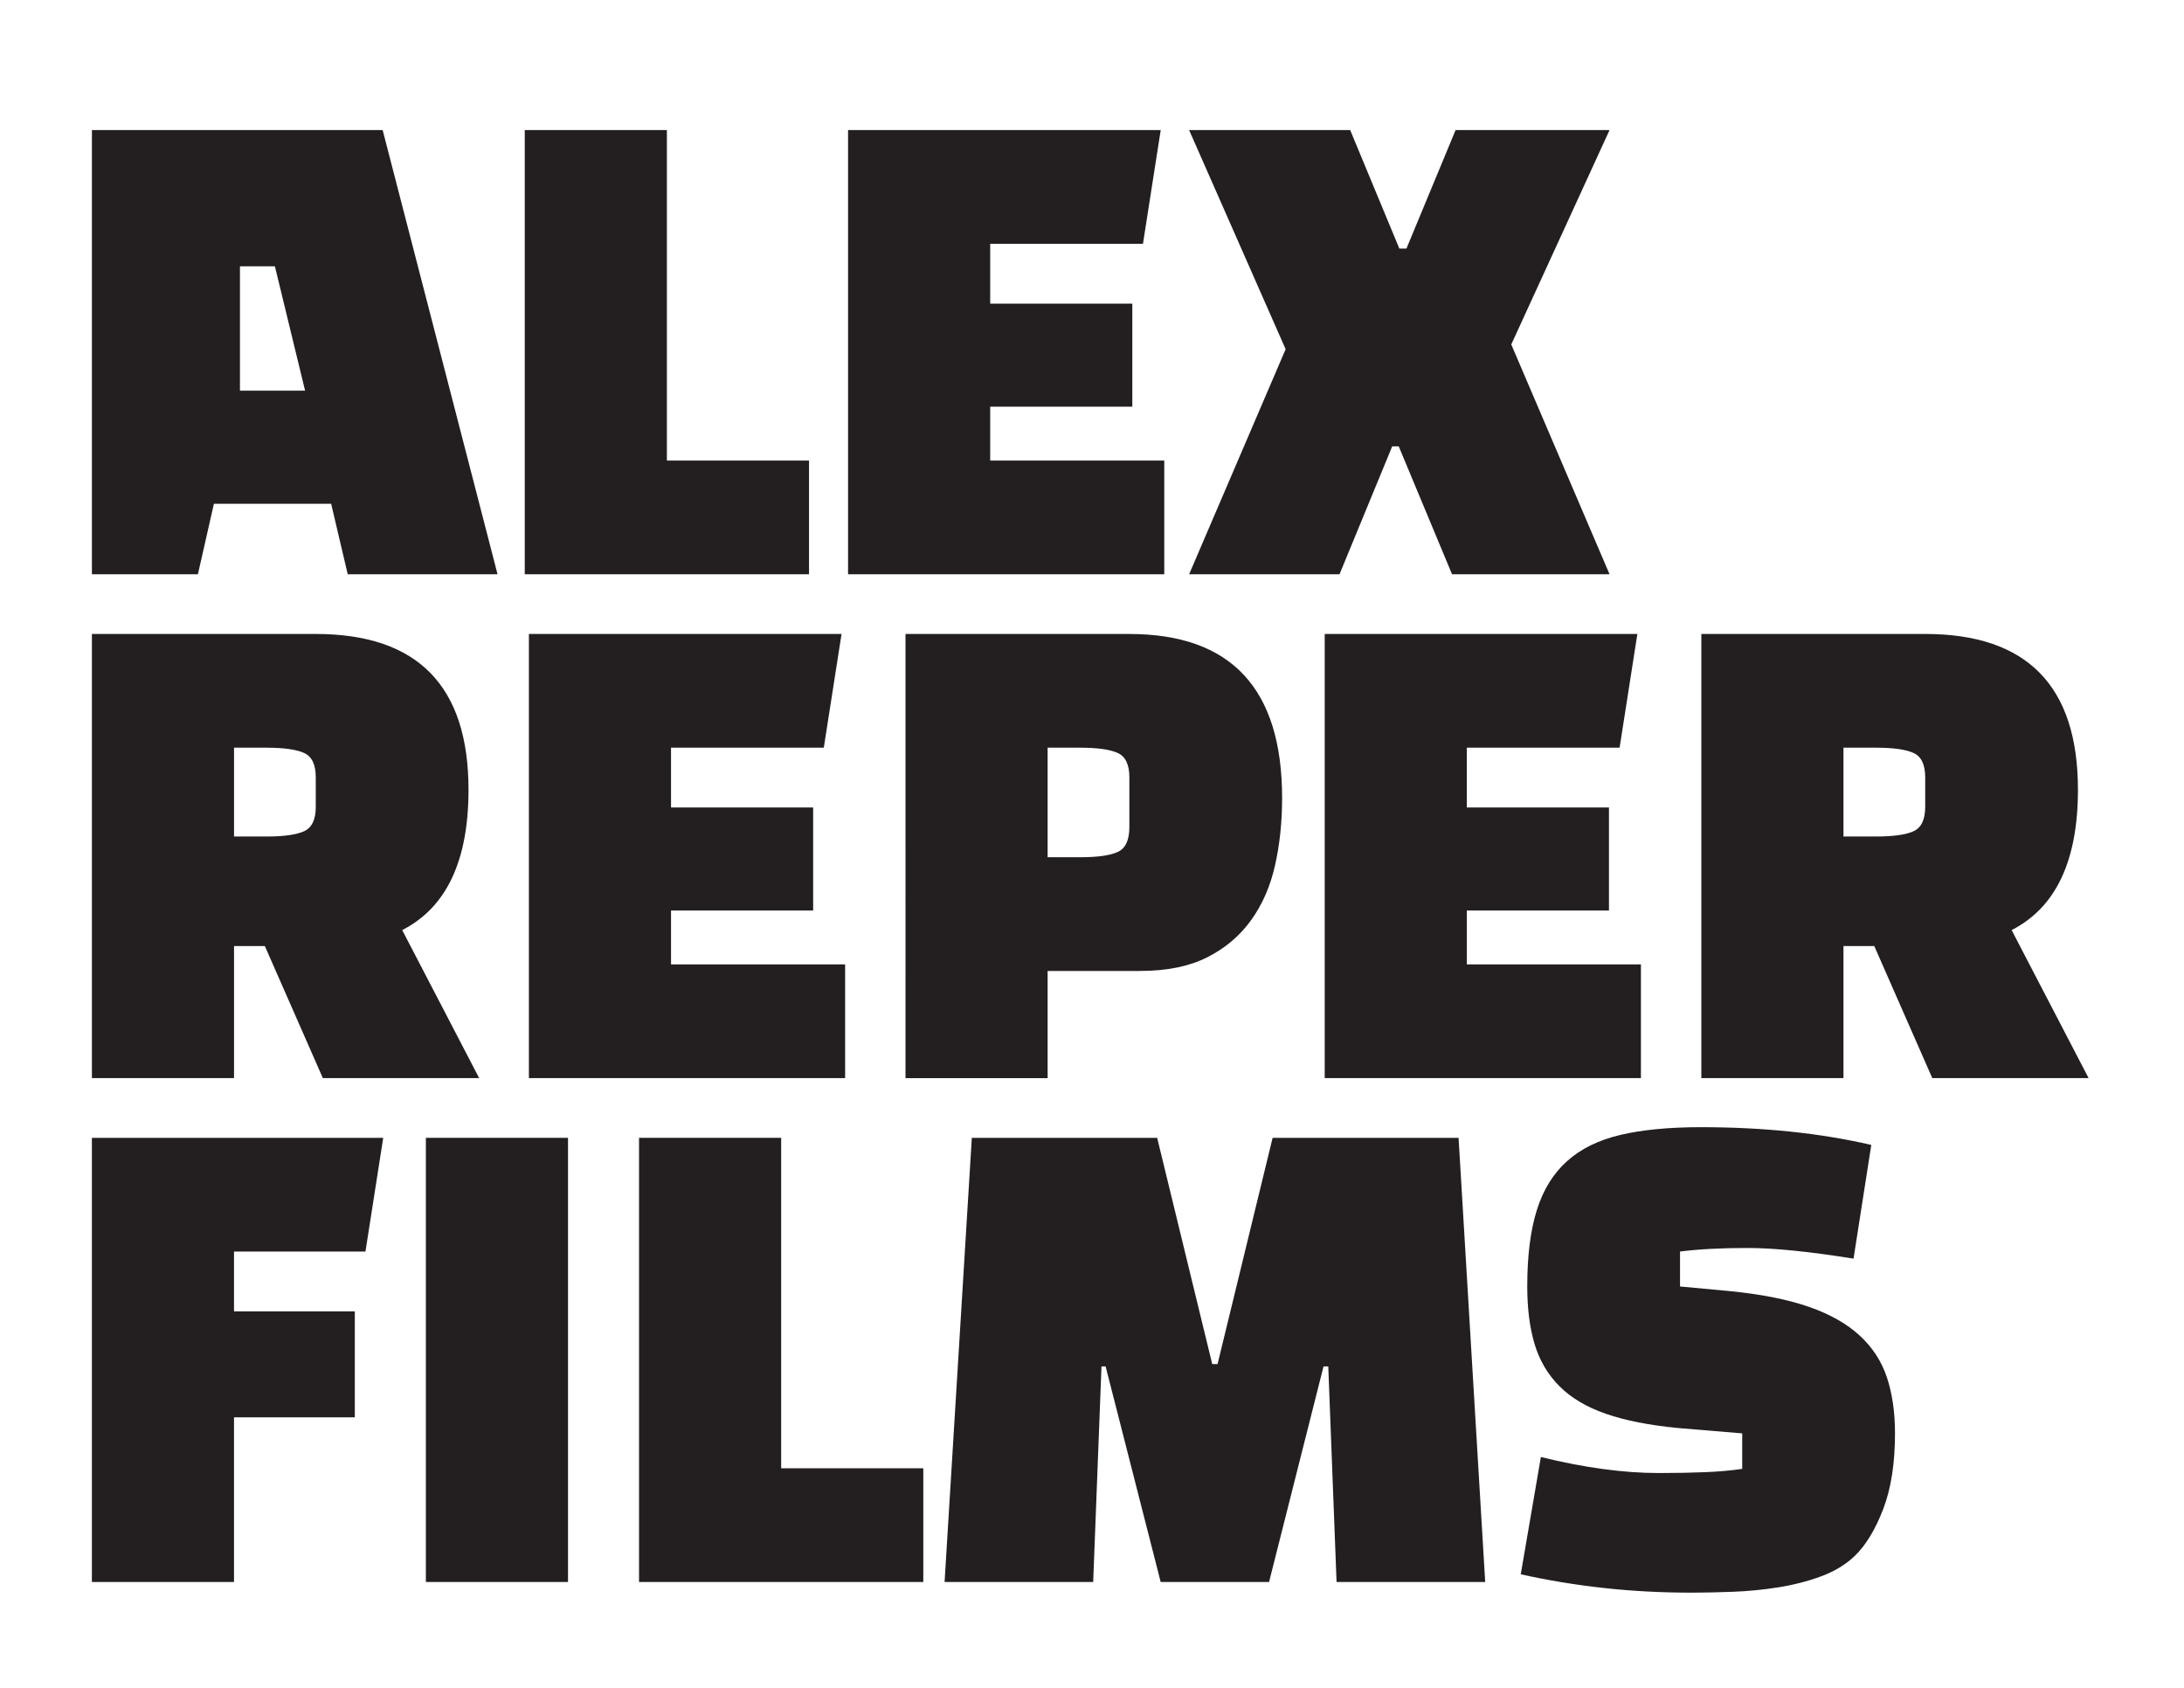 <?xml version="1.0" encoding="UTF-8"?>
<svg data-bbox="33.32 47.17 724.09 530.32" viewBox="0 0 792 612" xmlns="http://www.w3.org/2000/svg" data-type="color">
    <g>
        <path d="M71.77 208.23H33.33V47.17h105.44l41.66 161.05H126.1l-6.01-25.55H77.57l-5.8 25.55ZM87.02 96.57v45.09h23.62L99.69 96.57H87.02Z" fill="#231f20" data-color="1"/>
        <path d="M293.37 208.23H190.3V47.17h51.54v119.82h51.54v41.23Z" fill="#231f20" data-color="1"/>
        <path d="M410.62 147.46h-51.54V167h63.13v41.23H307.54V47.17h113.38l-6.44 41.23h-55.4v21.69h51.54v37.36Z" fill="#231f20" data-color="1"/>
        <path d="m489.63 47.17 17.82 42.95h2.58l17.82-42.95h55.83l-35.64 77.73 35.64 83.32h-57.12l-19.33-46.38h-2.36l-19.11 46.38h-54.54l35-81.6-35-79.45h58.41Z" fill="#231f20" data-color="1"/>
        <path d="m145.85 337.24 27.92 53.68h-56.69l-21.04-47.89H84.87v47.89H33.33V229.87h81.17c36.93 0 55.4 18.83 55.4 56.48 0 25.77-8.02 42.73-24.05 50.89ZM96.68 271.1H84.87v32.21h11.81c6.3 0 10.84-.64 13.64-1.93 2.79-1.29 4.19-4.22 4.19-8.8v-10.74c0-4.58-1.4-7.52-4.19-8.8s-7.34-1.93-13.64-1.93Z" fill="#231f20" data-color="1"/>
        <path d="M294.88 330.15h-51.54v19.54h63.13v41.23H191.8V229.87h113.38l-6.44 41.23h-55.4v21.69h51.54v37.36Z" fill="#231f20" data-color="1"/>
        <path d="M413.41 352.06h-33.5v38.87h-51.54V229.88h81.17c36.93 0 55.4 19.83 55.4 59.48 0 8.73-.86 16.89-2.58 24.48-1.72 7.59-4.62 14.21-8.7 19.86-4.08 5.66-9.38 10.13-15.89 13.42-6.52 3.29-14.64 4.94-24.37 4.94Zm-21.69-80.96h-11.81v39.73h11.81c6.3 0 10.84-.64 13.64-1.93 2.79-1.29 4.19-4.29 4.19-9.02v-18.04c0-4.58-1.4-7.52-4.19-8.8-2.79-1.29-7.34-1.93-13.64-1.93Z" fill="#231f20" data-color="1"/>
        <path d="M583.47 330.15h-51.54v19.54h63.13v41.23H480.39V229.87h113.38l-6.44 41.23h-55.4v21.69h51.54v37.36Z" fill="#231f20" data-color="1"/>
        <path d="m729.49 337.24 27.92 53.68h-56.69l-21.04-47.89h-11.17v47.89h-51.54V229.87h81.17c36.93 0 55.4 18.83 55.4 56.48 0 25.77-8.02 42.73-24.05 50.89Zm-49.17-66.14h-11.81v32.21h11.81c6.3 0 10.84-.64 13.64-1.93 2.79-1.29 4.19-4.22 4.19-8.8v-10.74c0-4.58-1.4-7.52-4.19-8.8-2.79-1.29-7.34-1.93-13.64-1.93Z" fill="#231f20" data-color="1"/>
        <path d="M128.67 513.92H84.86v59.7H33.32V412.57h105.65l-6.44 41.23H84.86v21.69h43.81v38.44Z" fill="#231f20" data-color="1"/>
        <path d="M154.44 573.62V412.57h51.54v161.05h-51.54Z" fill="#231f20" data-color="1"/>
        <path d="M334.81 573.62H231.74V412.57h51.54v119.82h51.54v41.23Z" fill="#231f20" data-color="1"/>
        <path d="M396.44 573.62h-53.9l9.88-161.05h67.21l19.97 82.03h1.93l19.97-82.03h67.43l9.66 161.05h-53.9l-3.01-78.16h-1.72l-19.75 78.16h-39.3l-19.97-78.16h-1.5l-3.01 78.16Z" fill="#231f20" data-color="1"/>
        <path d="m551.48 570.83 7.3-42.52c15.75 3.87 29.99 5.8 42.73 5.8 6.44 0 12.13-.11 17.07-.32 4.94-.21 9.34-.61 13.21-1.18v-12.88l-23.19-1.93c-10.45-1-19.19-2.72-26.2-5.15-7.02-2.43-12.64-5.76-16.86-9.99-4.22-4.22-7.23-9.3-9.02-15.25-1.79-5.94-2.68-12.92-2.68-20.94 0-11.02 1.14-20.22 3.44-27.59 2.29-7.37 5.94-13.31 10.95-17.82 5.01-4.51 11.49-7.69 19.43-9.56 7.95-1.86 17.64-2.79 29.1-2.79 22.76 0 43.38 2.15 61.84 6.44l-6.44 41.23c-16.03-2.58-28.85-3.87-38.44-3.87s-17.75.43-24.48 1.29v12.67l18.47 1.72c11.31 1.15 20.76 3.04 28.35 5.69 7.59 2.65 13.71 6.12 18.36 10.41 4.65 4.29 7.95 9.38 9.88 15.25 1.93 5.87 2.9 12.6 2.9 20.19 0 10.88-1.43 20.04-4.29 27.49-2.87 7.45-6.3 13.1-10.31 16.96-3.29 3.15-7.38 5.62-12.24 7.41-4.87 1.79-10.02 3.11-15.46 3.97-5.44.86-10.92 1.4-16.43 1.61-5.51.21-10.49.32-14.92.32-11.17 0-21.9-.57-32.21-1.72-10.31-1.15-20.26-2.79-29.85-4.94Z" fill="#231f20" data-color="1"/>
    </g>
</svg>
